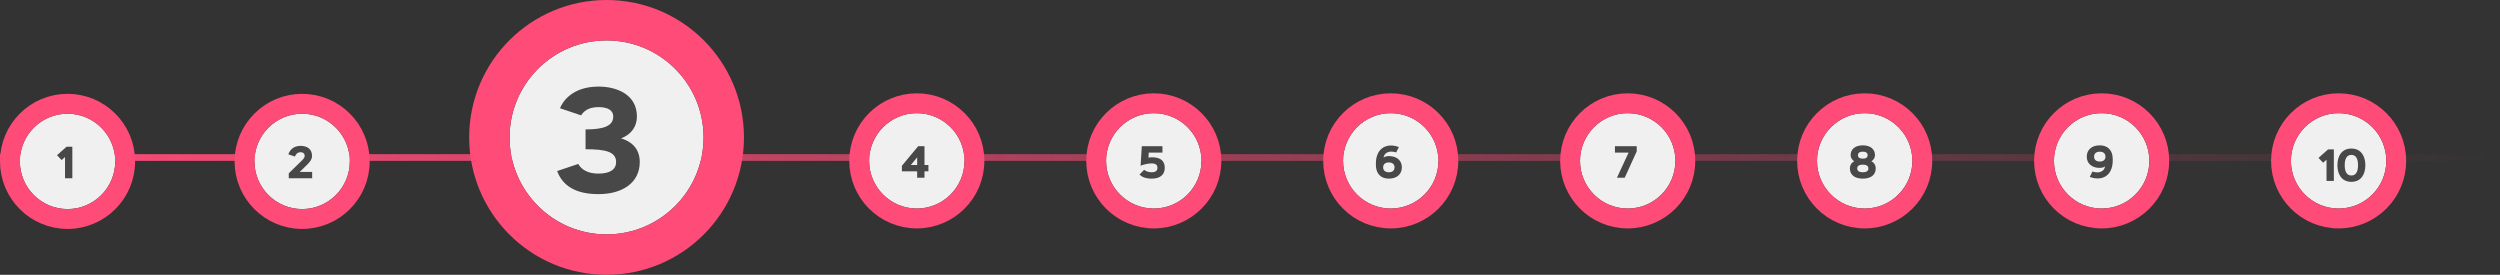 <svg xmlns="http://www.w3.org/2000/svg" width="373" height="41" viewBox="0 0 373 41" fill="none"><rect x="0" y="0" width="373" height="41" fill="#333333" stroke="none"/><rect y="24" width="1" height="373" transform="rotate(-90 0 24)" fill="url(#paint0_linear_29_450)"></rect><circle cx="90.5" cy="20.5" r="14.471" fill="#F0F0F0"></circle><path d="M83.126 25.52L86.273 24.46C86.772 25.318 87.694 25.901 89.294 25.901C91.032 25.901 91.923 25.276 91.923 24.174C91.923 22.648 90.386 22.266 87.365 22.266V19.309C89.877 19.309 91.499 18.875 91.499 17.38C91.499 16.532 90.788 15.981 89.294 15.981C87.672 15.981 87.037 16.702 86.698 17.21L83.55 16.151C83.931 15.165 85.394 12.918 89.294 12.918C92.05 12.918 95.028 14.116 95.028 17.38C95.028 18.832 94.244 20.04 92.665 20.644C93.968 21.037 95.452 21.959 95.452 24.174C95.452 27.215 92.94 28.964 89.294 28.964C85.839 28.964 83.942 27.692 83.126 25.52Z" fill="#484848"></path><circle cx="90.5" cy="20.5" r="17.485" stroke="#FF4B77" stroke-width="6.029"></circle><circle cx="10.079" cy="24.078" r="7.114" fill="#F0F0F0"></circle><path d="M9.188 23.879L8.506 23.158L9.923 21.895H10.793V26.599H9.7V23.43L9.188 23.879Z" fill="#484848"></path><circle cx="10.079" cy="24.078" r="8.596" stroke="#FF4B77" stroke-width="2.964"></circle><circle cx="45.078" cy="24.078" r="7.114" fill="#F0F0F0"></circle><path d="M43.998 23.355L43.024 23.026C43.194 22.498 43.686 21.763 44.841 21.763C45.825 21.763 46.554 22.239 46.554 23.253C46.554 23.83 46.163 24.234 45.717 24.68L44.723 25.651H46.574V26.599H43.083V25.858L45.018 23.968C45.32 23.669 45.461 23.473 45.461 23.253C45.461 22.944 45.264 22.712 44.841 22.712C44.323 22.712 44.123 23.079 43.998 23.355Z" fill="#484848"></path><circle cx="45.078" cy="24.078" r="8.596" stroke="#FF4B77" stroke-width="2.964"></circle><circle cx="136.789" cy="24" r="7.114" fill="#F0F0F0"></circle><path d="M137.933 26.521H136.841V25.563H134.564V24.733L136.988 21.816H137.933V24.614H138.52V25.563H137.933V26.521ZM135.899 24.614H136.841V23.479L135.899 24.614Z" fill="#484848"></path><circle cx="136.789" cy="24" r="8.596" stroke="#FF4B77" stroke-width="2.964"></circle><circle cx="172.145" cy="24" r="7.114" fill="#F0F0F0"></circle><path d="M173.436 21.816V22.764H171.392L171.35 23.509C171.481 23.483 171.694 23.466 171.855 23.466C173.22 23.466 173.784 24.06 173.784 25.041C173.784 25.943 173.22 26.652 171.855 26.652C170.894 26.652 170.382 26.399 170.011 26.048L170.707 25.33C170.953 25.533 171.307 25.704 171.855 25.704C172.34 25.704 172.691 25.517 172.691 25.041C172.691 24.618 172.442 24.382 171.855 24.382C171.412 24.382 170.999 24.464 170.687 24.552C170.506 24.601 170.336 24.66 170.178 24.723L170.356 21.816H173.436Z" fill="#484848"></path><circle cx="172.145" cy="24" r="8.596" stroke="#FF4B77" stroke-width="2.964"></circle><circle cx="207.5" cy="24" r="7.114" fill="#F0F0F0"></circle><path d="M208.713 21.944L208.309 22.744C207.2 22.374 206.515 22.853 206.429 23.512C206.541 23.407 206.836 23.286 207.217 23.286C208.454 23.286 209.159 23.991 209.159 24.969C209.159 25.95 208.454 26.652 207.217 26.652C206.019 26.652 205.412 25.917 205.307 24.972C205.032 22.065 206.921 21.245 208.713 21.944ZM208.066 24.969C208.066 24.49 207.732 24.234 207.217 24.234C206.702 24.234 206.367 24.49 206.367 24.969C206.367 25.448 206.698 25.704 207.217 25.704C207.732 25.704 208.066 25.448 208.066 24.969Z" fill="#484848"></path><circle cx="207.5" cy="24" r="8.596" stroke="#FF4B77" stroke-width="2.964"></circle><circle cx="242.855" cy="24" r="7.114" fill="#F0F0F0"></circle><path d="M240.948 22.764V21.816H244.199V22.587L242.405 26.521H241.247L242.986 22.764H240.948Z" fill="#484848"></path><circle cx="242.855" cy="24" r="8.596" stroke="#FF4B77" stroke-width="2.964"></circle><circle cx="278.211" cy="24" r="7.114" fill="#F0F0F0"></circle><path d="M277.931 26.652C276.819 26.652 276.005 26.166 276.005 25.133C276.005 24.529 276.346 24.214 276.655 24.057C276.34 23.883 276.113 23.535 276.113 23.151C276.113 22.311 276.733 21.685 277.931 21.685C279.128 21.685 279.748 22.311 279.748 23.151C279.748 23.535 279.522 23.883 279.207 24.057C279.515 24.214 279.857 24.529 279.857 25.133C279.857 26.166 279.043 26.652 277.931 26.652ZM277.931 25.704C278.469 25.704 278.764 25.51 278.764 25.133C278.764 24.756 278.469 24.562 277.931 24.562C277.393 24.562 277.097 24.756 277.097 25.133C277.097 25.51 277.393 25.704 277.931 25.704ZM278.656 23.151C278.656 22.853 278.459 22.633 277.931 22.633C277.403 22.633 277.206 22.853 277.206 23.151C277.206 23.456 277.403 23.67 277.931 23.67C278.459 23.67 278.656 23.456 278.656 23.151Z" fill="#484848"></path><circle cx="278.211" cy="24" r="8.596" stroke="#FF4B77" stroke-width="2.964"></circle><circle cx="313.566" cy="24" r="7.114" fill="#F0F0F0"></circle><path d="M311.79 26.393L312.194 25.592C313.303 25.963 313.985 25.487 314.074 24.825C313.955 24.926 313.673 25.051 313.286 25.051C312.049 25.051 311.344 24.349 311.344 23.368C311.344 22.39 312.049 21.685 313.286 21.685C314.484 21.685 315.091 22.42 315.196 23.365C315.471 26.271 313.581 27.091 311.79 26.393ZM312.436 23.368C312.436 23.847 312.768 24.103 313.286 24.103C313.801 24.103 314.136 23.847 314.136 23.368C314.136 22.889 313.801 22.633 313.286 22.633C312.768 22.633 312.436 22.889 312.436 23.368Z" fill="#484848"></path><circle cx="313.566" cy="24" r="8.596" stroke="#FF4B77" stroke-width="2.964"></circle><circle cx="348.921" cy="24" r="7.114" fill="#F0F0F0"></circle><path d="M346.606 24.28L345.924 23.558L347.341 22.295H348.211V27H347.118V23.831L346.606 24.28ZM352.912 24.648C352.912 26.026 352.249 27.131 350.825 27.131C349.402 27.131 348.739 26.026 348.739 24.648C348.739 23.27 349.402 22.164 350.825 22.164C352.246 22.164 352.912 23.27 352.912 24.648ZM351.819 24.648C351.819 23.709 351.521 23.109 350.825 23.109C350.13 23.109 349.831 23.709 349.831 24.648C349.831 25.586 350.13 26.186 350.825 26.186C351.521 26.186 351.819 25.586 351.819 24.648Z" fill="#484848"></path><circle cx="348.922" cy="24" r="8.596" stroke="#FF4B77" stroke-width="2.964"></circle><defs><linearGradient id="paint0_linear_29_450" x1="0.5" y1="24" x2="0.5" y2="397" gradientUnits="userSpaceOnUse"><stop stop-color="#FF4B77"></stop><stop offset="1" stop-color="#FF4B77" stop-opacity="0"></stop></linearGradient></defs></svg>